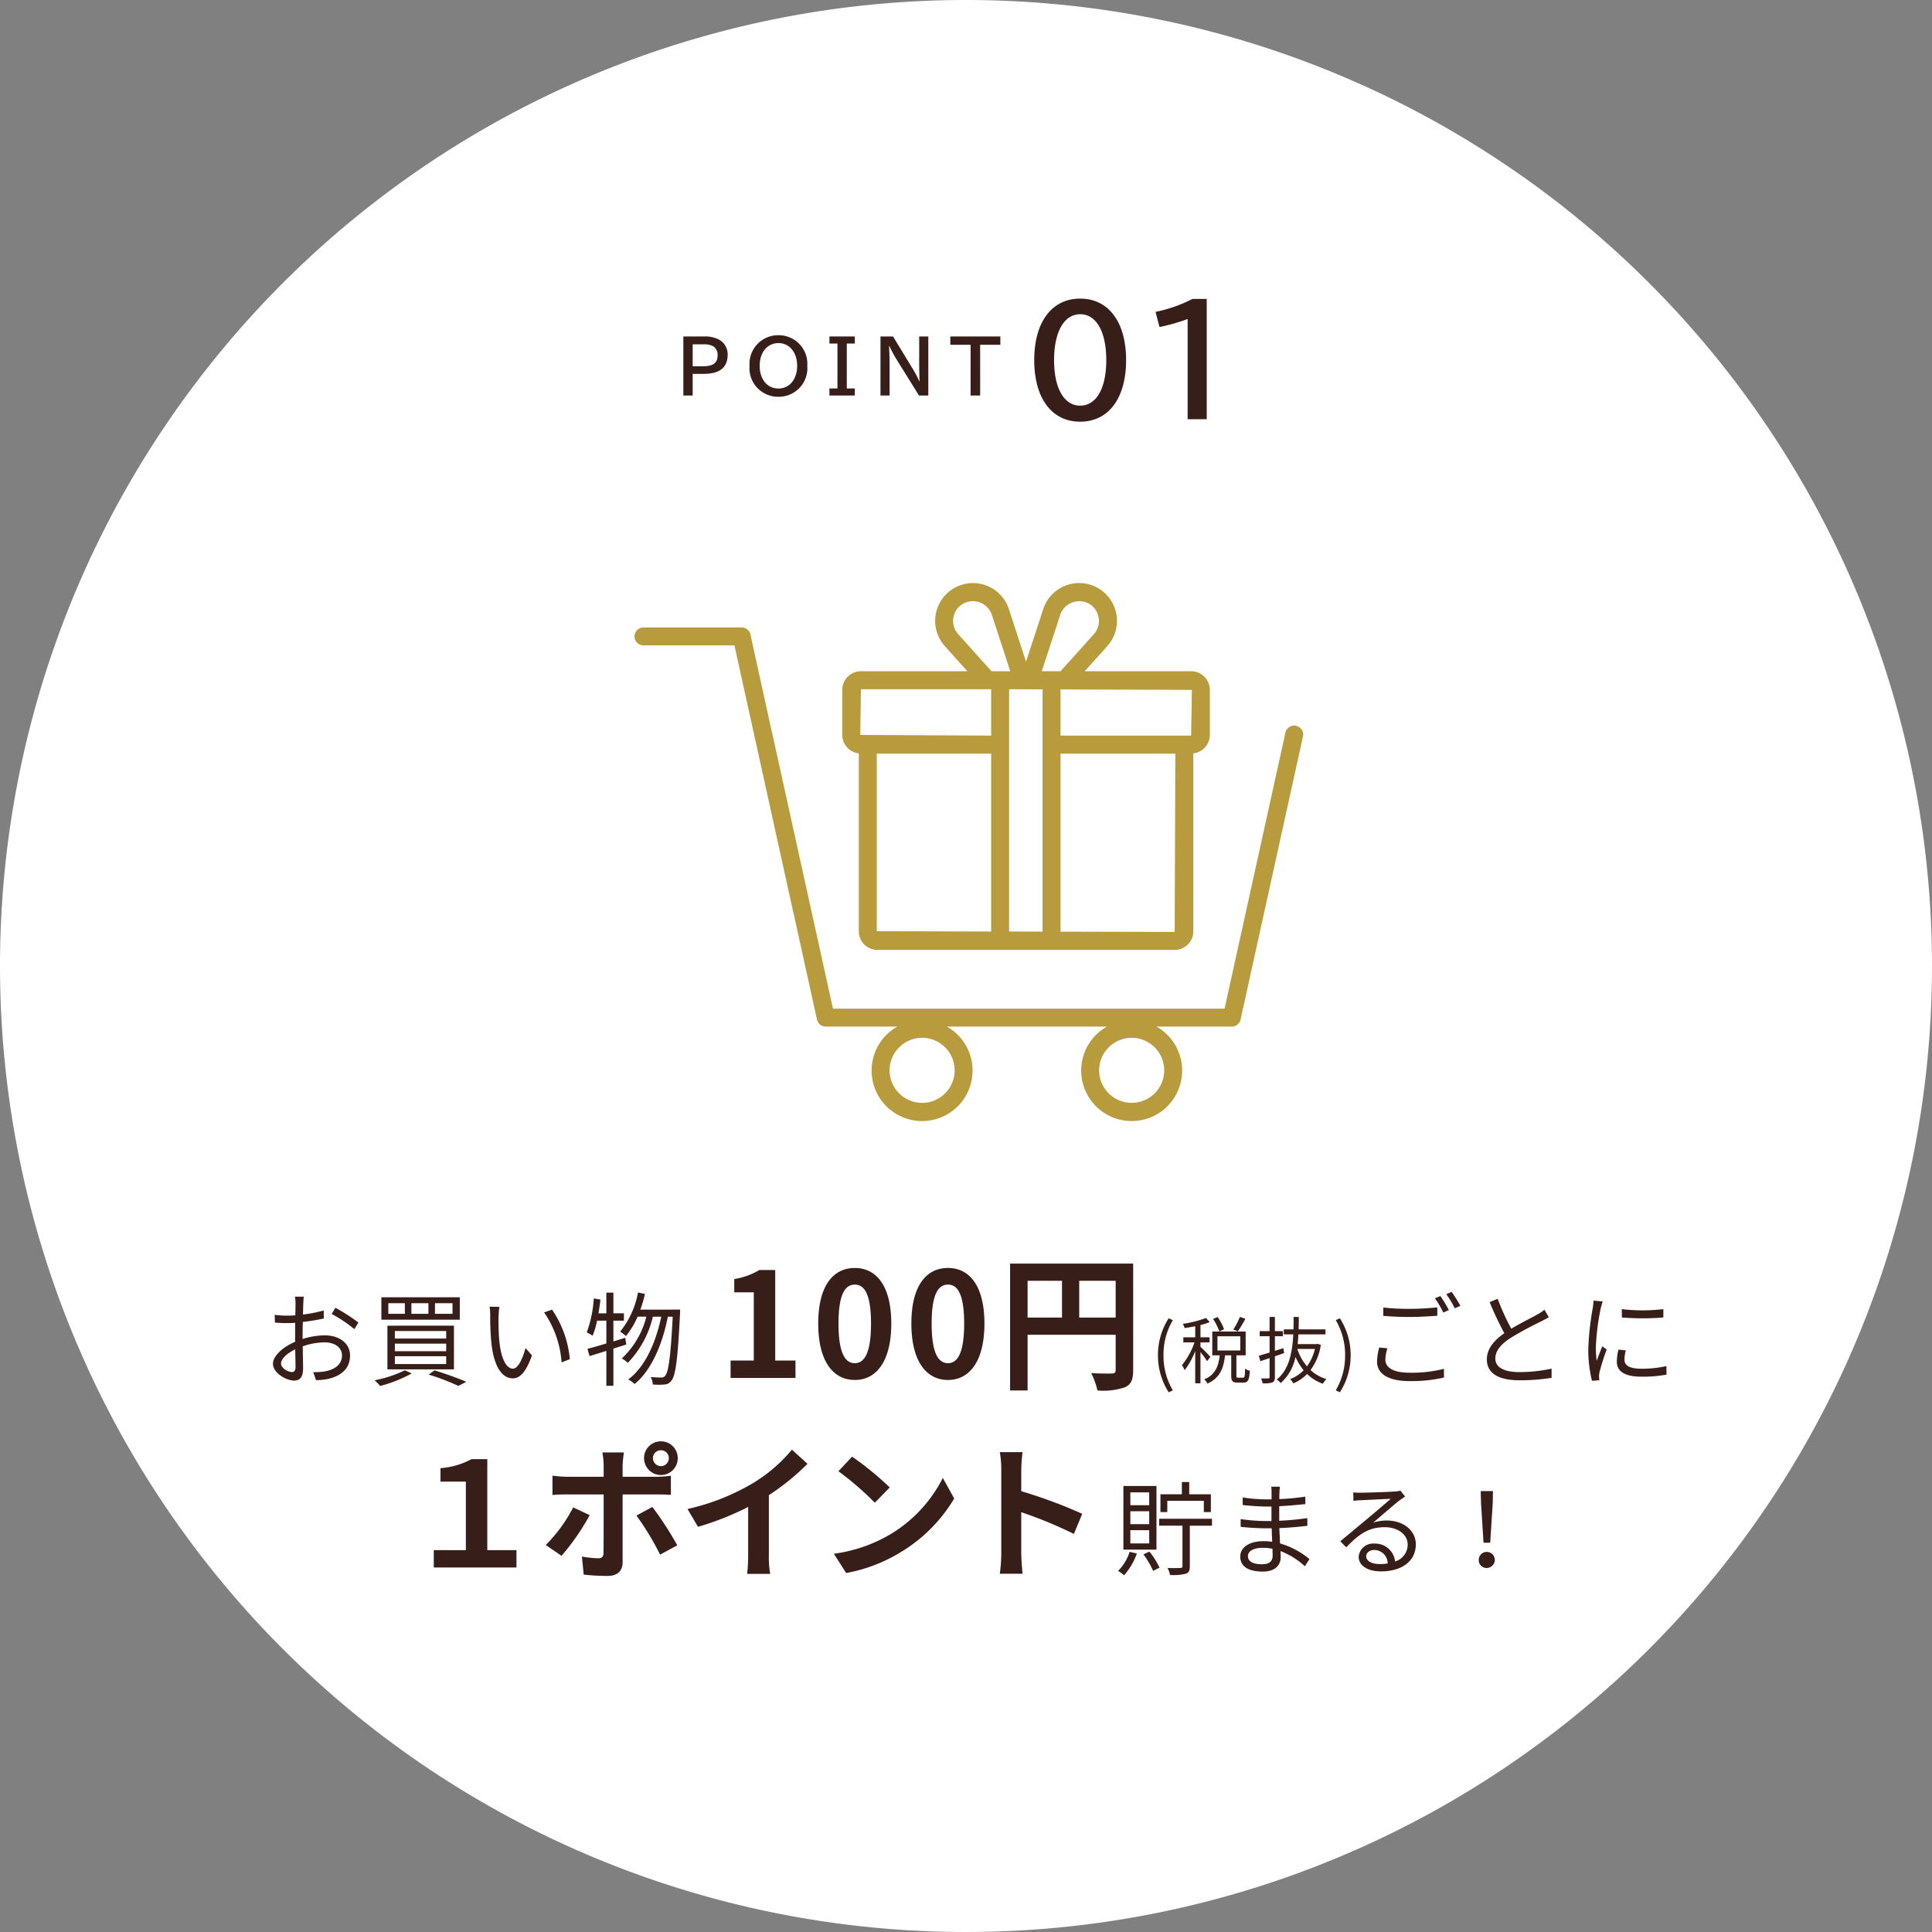 <svg xmlns="http://www.w3.org/2000/svg" xmlns:xlink="http://www.w3.org/1999/xlink" width="265" height="265" viewBox="0 0 265 265">
  <rect x="0" y="0" width="265" height="265" fill="#808080" stroke="none"/>
  <defs>
    <clipPath id="clip-path">
      <rect id="長方形_558" data-name="長方形 558" width="91.751" height="73.765" fill="#b79b3d"/>
    </clipPath>
  </defs>
  <g id="グループ_15117" data-name="グループ 15117" transform="translate(5486 -800)">
    <path id="パス_84974" data-name="パス 84974" d="M132.5,0A132.5,132.5,0,1,1,0,132.5,132.5,132.5,0,0,1,132.5,0Z" transform="translate(-5486 800)" fill="#fff"/>
    <g id="グループ_15113" data-name="グループ 15113" transform="translate(-5745 -176)">
      <path id="パス_84966" data-name="パス 84966" d="M-92.952-.8c-.546,0-1.5-.546-1.5-1.176s.826-1.414,1.946-1.946c.014,1.008.042,1.946.042,2.45C-92.462-1.036-92.63-.8-92.952-.8Zm1.456-5c0-.56.014-1.218.028-1.876a28.16,28.16,0,0,0,2.884-.476L-88.6-9.254a18.238,18.238,0,0,1-2.842.56c.014-.616.028-1.162.042-1.5s.042-.7.07-.952h-1.218a5.438,5.438,0,0,1,.084.98c0,.252-.014.854-.028,1.582-.378.028-.742.042-1.064.042a12.589,12.589,0,0,1-1.764-.112l.028,1.064a17.343,17.343,0,0,0,1.764.07c.294,0,.644-.014,1.022-.042-.014.616-.014,1.26-.014,1.82v.784c-1.6.686-3.038,1.89-3.038,3.024,0,1.246,1.806,2.3,2.9,2.3.742,0,1.232-.406,1.232-1.694,0-.6-.028-1.82-.056-3a8.931,8.931,0,0,1,3.01-.546c1.316,0,2.38.63,2.38,1.806,0,1.288-1.106,1.946-2.324,2.17a7.972,7.972,0,0,1-1.624.1l.392,1.106A8.885,8.885,0,0,0-87.94.126c1.9-.462,2.954-1.526,2.954-3.206,0-1.652-1.456-2.758-3.472-2.758a10.28,10.28,0,0,0-3.038.5Zm3.99-2.968A17.924,17.924,0,0,1-84.4-6.692l.56-.9A23.344,23.344,0,0,0-87-9.618Zm14.168-1.484h2.408v1.456h-2.408Zm-3.234,0h2.338v1.456h-2.338Zm-3.164,0h2.268v1.456h-2.268Zm-.952-.812v3.08h10.752v-3.08ZM-78.84-4.7H-71.8v1.036H-78.84Zm0,1.722H-71.8V-1.9H-78.84Zm0-3.458H-71.8V-5.4H-78.84Zm-1.022-.728v5.992h9.128V-7.168Zm5.656,6.706a31.3,31.3,0,0,1,4.074,1.554l1.092-.56C-70.1.07-71.812-.546-73.394-1.036Zm-3.262-.588A16.28,16.28,0,0,1-81.626.322a6.742,6.742,0,0,1,.77.784A18.856,18.856,0,0,0-76.53-.616ZM-64.5-9.744l-1.344-.028a7.391,7.391,0,0,1,.084,1.232,36.7,36.7,0,0,0,.154,3.7c.378,3.6,1.638,4.9,2.94,4.9.952,0,1.806-.8,2.632-3.15L-60.92-4.1c-.364,1.4-1.008,2.828-1.722,2.828-.98,0-1.652-1.526-1.876-3.85-.1-1.134-.112-2.408-.1-3.276C-64.6-8.764-64.56-9.408-64.5-9.744Zm7.224.378-1.092.378a13.711,13.711,0,0,1,2.394,6.86l1.134-.448A14.27,14.27,0,0,0-57.28-9.366ZM-47.1-4.578l-.14-.924-1.624.5V-7.854h1.442V-8.862h-1.442V-11.7h-.966v2.842H-50.91c.1-.616.2-1.26.266-1.89l-.91-.154a16.382,16.382,0,0,1-.966,4.662,4.948,4.948,0,0,1,.8.462,11.081,11.081,0,0,0,.616-2.072h1.274v3.122c-.98.308-1.876.546-2.59.742l.28.994c.686-.21,1.484-.462,2.31-.714V1.078h.966v-5.1Zm6.412-4.8v.014h-4.48a17.474,17.474,0,0,0,.63-2.156l-.952-.2a11.959,11.959,0,0,1-2.45,5.376,7,7,0,0,1,.8.6,11.544,11.544,0,0,0,1.6-2.66h1.2a11.834,11.834,0,0,1-3.374,5.74,3.4,3.4,0,0,1,.826.6A13.611,13.611,0,0,0-43.448-8.4H-42.3c-.728,3.514-2.24,6.958-4.536,8.61a3.151,3.151,0,0,1,.868.63C-43.644-1.008-42.1-4.732-41.4-8.4h.672c-.28,5.544-.588,7.616-1.036,8.106a.593.593,0,0,1-.518.238c-.28,0-.84-.014-1.47-.07A2.259,2.259,0,0,1-43.462.9a8.574,8.574,0,0,0,1.6,0A1.2,1.2,0,0,0-40.9.364c.56-.7.868-2.87,1.176-9.212.014-.126.014-.518.014-.518Zm7.9,9.38h8.9V-2.38h-2.78V-14.8h-2.18a9.6,9.6,0,0,1-3.44,1.24v1.82h2.68v9.36h-3.18Zm17.04.28c3,0,5-2.64,5-7.74s-2-7.62-5-7.62c-3.02,0-5.02,2.5-5.02,7.62C-20.772-2.36-18.772.28-15.752.28Zm0-2.3c-1.28,0-2.24-1.28-2.24-5.44,0-4.14.96-5.34,2.24-5.34,1.26,0,2.22,1.2,2.22,5.34C-13.532-3.3-14.492-2.02-15.752-2.02ZM-2.972.28c3,0,5-2.64,5-7.74s-2-7.62-5-7.62c-3.02,0-5.02,2.5-5.02,7.62C-7.992-2.36-5.992.28-2.972.28Zm0-2.3c-1.28,0-2.24-1.28-2.24-5.44,0-4.14.96-5.34,2.24-5.34,1.26,0,2.22,1.2,2.22,5.34C-.752-3.3-1.712-2.02-2.972-2.02Zm18-6.26v-5.04h5v5.04Zm-7.08-5.04h4.72v5.04H7.948Zm14.48-2.36H5.548V1.72h2.4V-5.92h12.08v4.84c0,.34-.14.46-.52.48-.4,0-1.7.02-2.84-.06a9.721,9.721,0,0,1,.86,2.38,9.24,9.24,0,0,0,3.78-.44c.84-.38,1.12-1.04,1.12-2.34ZM27.3,1.97l.57-.27a9.218,9.218,0,0,1-1.28-4.81,9.244,9.244,0,0,1,1.28-4.81l-.57-.26a9.339,9.339,0,0,0-1.47,5.07A9.374,9.374,0,0,0,27.3,1.97Zm9.77-10.34a10.528,10.528,0,0,1-.9,1.73l.62.25a16.971,16.971,0,0,0,1.03-1.72ZM34.9-6.68a7.4,7.4,0,0,0-.89-1.67l-.62.26a7.653,7.653,0,0,1,.86,1.72Zm-1.88,3.79c-.2-.23-1.05-1.11-1.36-1.37v-.61h1.25v-.7h-1.25V-7.26a8.291,8.291,0,0,0,1.27-.4l-.51-.56a14.9,14.9,0,0,1-3.17.8,2.8,2.8,0,0,1,.23.58c.46-.07.97-.15,1.46-.25v1.52h-1.63v.7h1.53a10.327,10.327,0,0,1-1.72,3.13,3.44,3.44,0,0,1,.37.68,10.623,10.623,0,0,0,1.45-2.62V.74h.72V-3.54a11.453,11.453,0,0,1,.91,1.24Zm.97-2.82h3.13v1.95h-3.13Zm2.85,5.68c-.22,0-.25-.04-.25-.29V-3.1h1.27V-6.36h-4.58V-3.1H34.3c-.16,1.42-.56,2.67-2.12,3.3a2.35,2.35,0,0,1,.45.57c1.73-.76,2.22-2.19,2.4-3.87h.85V-.32c0,.74.16.96.85.96h.85c.59,0,.78-.34.85-1.62a1.843,1.843,0,0,1-.65-.3c-.02,1.09-.07,1.25-.28,1.25Zm6.19-4.05-1.16.37V-5.72h1.1v-.7h-1.1V-8.37h-.73v1.95h-1.35v.7h1.35v2.24c-.56.17-1.07.33-1.48.44l.22.75,1.26-.43v2.6c0,.15-.05.19-.18.19s-.54.01-.99,0a2.918,2.918,0,0,1,.22.67,3.7,3.7,0,0,0,1.33-.12c.25-.12.35-.33.35-.74V-2.97c.42-.14.84-.29,1.26-.44Zm4.33.11a6.615,6.615,0,0,1-1.09,2.38,6.847,6.847,0,0,1-1.32-2.38Zm.36-.7-.13.03h-2.6c.05-.44.08-.89.1-1.33h3.72v-.69h-3.69c.02-.58.03-1.15.03-1.7h-.71c0,.55-.01,1.12-.02,1.7h-1.33v.69h1.3c-.12,2.39-.55,4.83-2.27,6.19a1.968,1.968,0,0,1,.54.49,6.432,6.432,0,0,0,2.03-3.59,7.872,7.872,0,0,0,1.12,1.83A5.039,5.039,0,0,1,43.968.16a3.07,3.07,0,0,1,.43.59,5.732,5.732,0,0,0,1.89-1.29A5.876,5.876,0,0,0,48.448.8a2.79,2.79,0,0,1,.49-.64,5.543,5.543,0,0,1-2.18-1.24,7.684,7.684,0,0,0,1.41-3.45Zm3.06,6.64a9.3,9.3,0,0,0,1.48-5.08,9.262,9.262,0,0,0-1.48-5.07l-.56.26A9.339,9.339,0,0,1,51.5-3.11a9.313,9.313,0,0,1-1.28,4.81Zm13.8-13.2-.756.308a14.612,14.612,0,0,1,1.148,1.96l.756-.35A19.84,19.84,0,0,0,64.574-11.228Zm1.54-.574-.742.322a12.855,12.855,0,0,1,1.162,1.932l.77-.336A20.4,20.4,0,0,0,66.114-11.8Zm-9.38,3.29c1.106.1,2.282.154,3.668.154,1.288,0,2.8-.1,3.738-.168V-9.674c-.994.1-2.408.2-3.738.2a30.945,30.945,0,0,1-3.668-.182Zm-.56,4.34A7.784,7.784,0,0,0,55.88-2.24C55.88-.5,57.518.434,60.332.434a19.514,19.514,0,0,0,4.732-.49l-.014-1.19A18.018,18.018,0,0,1,60.3-.714c-2.212,0-3.276-.728-3.276-1.778a5.3,5.3,0,0,1,.28-1.568ZM78.84-9.352a5.564,5.564,0,0,1-.994.658c-.756.434-2.254,1.162-3.556,1.946a31.854,31.854,0,0,1-1.862-4.1l-1.106.448a45.947,45.947,0,0,0,2.016,4.27c-1.484,1.036-2.394,2.17-2.394,3.6,0,2.072,1.89,2.856,4.494,2.856A27.209,27.209,0,0,0,79.82-.014v-1.26A20.421,20.421,0,0,1,75.382-.8c-2.184,0-3.276-.714-3.276-1.862,0-1.05.77-1.96,2.058-2.8a46.7,46.7,0,0,1,4.214-2.282c.406-.21.756-.392,1.064-.588ZM85.574-10.6a8.292,8.292,0,0,1-.1.98A38.508,38.508,0,0,0,84.86-4.06a17.364,17.364,0,0,0,.5,4.452l1.008-.07-.042-.49a3.46,3.46,0,0,1,.07-.616,30.106,30.106,0,0,1,.98-3.108l-.6-.448c-.224.546-.532,1.358-.77,1.988a14.476,14.476,0,0,1-.112-1.9,31.9,31.9,0,0,1,.672-5.306c.056-.252.182-.7.266-.938Zm3.416,6.72a8.035,8.035,0,0,0-.224,1.638c0,1.3,1.036,2.072,3.36,2.072a18.424,18.424,0,0,0,3.458-.28L95.57-1.624a15.071,15.071,0,0,1-3.43.364c-1.9,0-2.324-.616-2.324-1.246A5.148,5.148,0,0,1,90-3.78Zm.476-4.41a35.022,35.022,0,0,0,5.684,0V-9.436a24.234,24.234,0,0,1-5.7,0ZM-73.5,26h11.34V23.62h-4V11.14h-2.16a10.662,10.662,0,0,1-4.26,1.24v1.84h3.48v9.4h-4.4Zm31.16-16.08A1.076,1.076,0,0,1-41.262,11a1.093,1.093,0,0,1-1.08,1.1,1.1,1.1,0,0,1-1.1-1.1A1.08,1.08,0,0,1-42.342,9.92Zm0,3.4a2.3,2.3,0,0,0,2.3-2.32,2.288,2.288,0,0,0-2.3-2.3,2.3,2.3,0,0,0-2.32,2.3A2.322,2.322,0,0,0-42.342,13.32Zm-12.04,4.44a20.841,20.841,0,0,1-3.76,5.16l2.16,1.48a31.39,31.39,0,0,0,3.86-5.58Zm11.46-1.78c.54,0,1.32.02,1.94.06V13.42a15.586,15.586,0,0,1-1.96.14H-47.6v-1.6a16.213,16.213,0,0,1,.18-1.74h-2.96a10.361,10.361,0,0,1,.18,1.74v1.6h-5.08a15.537,15.537,0,0,1-1.94-.16v2.66c.56-.06,1.34-.08,1.94-.08h5.08V16c0,.94,0,7.28-.02,8.02-.02.52-.22.72-.74.72a13.833,13.833,0,0,1-2.22-.24l.24,2.48a28.878,28.878,0,0,0,3.26.18c1.42,0,2.08-.72,2.08-1.88v-9.3Zm-2.78,2.9a37.972,37.972,0,0,1,3.24,5.36l2.36-1.28a46.489,46.489,0,0,0-3.42-5.26Zm18.16-2.8a32.678,32.678,0,0,0,5.3-4.3l-2.14-1.94a21.109,21.109,0,0,1-5.22,4.52,30.726,30.726,0,0,1-9.1,3.62l1.44,2.44a39.1,39.1,0,0,0,6.88-2.72v6.56a22.4,22.4,0,0,1-.14,2.62h3.16a13.75,13.75,0,0,1-.18-2.62Zm11.42-5.28-1.88,2a41.585,41.585,0,0,1,5,4.32l2.04-2.1A42,42,0,0,0-16.122,10.8Zm-2.5,13.32,1.68,2.64a21.659,21.659,0,0,0,7.42-2.82,21.267,21.267,0,0,0,7.4-7.4l-1.56-2.82a18.965,18.965,0,0,1-7.28,7.78A20.614,20.614,0,0,1-18.622,24.12Zm34.06-5.48a65.321,65.321,0,0,0-8.36-3.1V12.6a21.75,21.75,0,0,1,.18-2.42H4.138a13.949,13.949,0,0,1,.2,2.42V24.08a21.4,21.4,0,0,1-.2,2.78h3.12c-.08-.8-.18-2.2-.18-2.78V18.42A57.768,57.768,0,0,1,14.3,21.4Zm11.67-1.782H32.12V18.4h.966V15.962H30.118v-1.68H29.11v1.68H26.17V18.4h.938Zm-2.478.6H22.04V15.7h2.59Zm0,2.6H22.04V18.286h2.59Zm0,2.646H22.04V20.89h2.59Zm.994-7.882H21.088V23.55h4.536Zm-3.682,9.03a6.514,6.514,0,0,1-1.582,2.618,6.269,6.269,0,0,1,.826.6,9.274,9.274,0,0,0,1.75-2.982Zm1.89.35a10.911,10.911,0,0,1,1.33,2.268l.882-.448a11.03,11.03,0,0,0-1.386-2.2Zm9.408-4.886H26v.952h3.192v5.544c0,.2-.07.252-.28.252a17.431,17.431,0,0,1-1.764,0,3.606,3.606,0,0,1,.336.966,7.334,7.334,0,0,0,2.156-.168c.434-.154.56-.448.56-1.036V20.274H33.24Zm8.316,5.054c0,.952-.672,1.19-1.47,1.19-1.372,0-1.918-.476-1.918-1.12s.714-1.134,2.03-1.134a7.058,7.058,0,0,1,1.344.126C41.542,23.816,41.556,24.138,41.556,24.376Zm5.054.476A11.381,11.381,0,0,0,42.578,22.7c-.028-.658-.07-1.386-.1-2.1,1.316-.056,2.548-.154,3.85-.322l-.014-1.05a37.4,37.4,0,0,1-3.85.364V17.6c1.3-.07,2.492-.182,3.584-.294l-.014-1.022a30.828,30.828,0,0,1-3.556.336c0-.336,0-.6.014-.77a7.135,7.135,0,0,1,.07-.924h-1.19a7.76,7.76,0,0,1,.042.826v.91H40.7a22.1,22.1,0,0,1-3.248-.266v1.036c.826.1,2.3.21,3.262.21H41.4V19.63H40.66a24.665,24.665,0,0,1-3.486-.266v1.064c.994.112,2.534.2,3.486.2h.77c.014.574.042,1.232.07,1.848a7.827,7.827,0,0,0-1.162-.084c-2,0-3.22.854-3.22,2.114,0,1.344,1.106,2.058,3.094,2.058,1.806,0,2.45-.994,2.45-1.946,0-.21-.014-.518-.028-.868a10.3,10.3,0,0,1,3.346,2.086Zm9.618.686c-1.036,0-1.834-.392-1.834-1.078,0-.476.476-.854,1.106-.854a1.851,1.851,0,0,1,1.834,1.848A6.829,6.829,0,0,1,56.228,25.538Zm2.856-10.066a4.964,4.964,0,0,1-.756.112c-.728.07-4.018.168-4.732.168a7.872,7.872,0,0,1-.98-.042l.028,1.162a6.675,6.675,0,0,1,.938-.084c.714-.042,3.444-.168,4.172-.2-.686.616-2.408,2.072-3.178,2.716-.812.672-2.59,2.156-3.738,3.108l.812.826c1.764-1.792,3.024-2.758,5.306-2.758,1.75,0,3.122.994,3.122,2.352a2.418,2.418,0,0,1-1.722,2.352,2.738,2.738,0,0,0-2.856-2.45,1.97,1.97,0,0,0-2.142,1.82c0,1.148,1.162,1.988,3.052,1.988,2.926,0,4.788-1.456,4.788-3.7,0-1.876-1.666-3.276-3.976-3.276a5.891,5.891,0,0,0-1.876.294c1.064-.9,2.926-2.534,3.612-3.052.21-.154.518-.364.77-.532Zm11.4,7.14H71.4l.35-5.432.028-1.652H70.1l.042,1.652Zm.462,3.458a1.1,1.1,0,1,0-1.12-1.106A1.069,1.069,0,0,0,70.942,26.07Z" transform="translate(392 1165)" fill="#381e19"/>
    </g>
    <g id="グループ_15104" data-name="グループ 15104" transform="translate(-6058 -214)">
      <path id="パス_84874" data-name="パス 84874" d="M-7.84-16.04c-3.9,0-6.3,3.22-6.3,8.44S-11.74.84-7.84.84s6.3-3.22,6.3-8.44S-3.94-16.04-7.84-16.04Zm0,2.14c2.22,0,3.58,2.4,3.58,6.3,0,3.86-1.36,6.24-3.58,6.24-2.2,0-3.58-2.38-3.58-6.24C-11.42-11.48-10.04-13.9-7.84-13.9ZM6.9.5H9.52V-16H7.58A20,20,0,0,1,2.5-14.22l.54,2.08a27.952,27.952,0,0,0,3.86-1.1Z" transform="translate(728 1071)" fill="#381e19"/>
      <path id="パス_84873" data-name="パス 84873" d="M-21.27-7.85V.25h1.28V-2.72h1.52c2.2,0,3.28-.88,3.28-2.65a2.3,2.3,0,0,0-1.19-2.05,4.159,4.159,0,0,0-2.03-.43Zm1.28,1.08h1.5a2.624,2.624,0,0,1,1.34.28,1.36,1.36,0,0,1,.58,1.16c0,1.13-.58,1.57-2.06,1.57h-1.36ZM-8.23-8.02a3.925,3.925,0,0,0-3.96,4.21A3.914,3.914,0,0,0-8.23.42,3.914,3.914,0,0,0-4.27-3.81,3.925,3.925,0,0,0-8.23-8.02Zm0,1.08c1.52,0,2.57,1.28,2.57,3.12S-6.7-.71-8.23-.71-10.8-1.97-10.8-3.82-9.75-6.94-8.23-6.94Zm7-.91v.97h1.1V-.72h-1.1V.25H2.25V-.72H1.15V-6.88h1.1v-.97Zm7,0V.25H7.02V-3.67c0-1.11-.03-2.19-.08-2.86h.05a18.433,18.433,0,0,0,.98,1.82L11.05.25h1.28v-8.1H11.08V-4.4c0,.76.02,2,.05,2.68h-.04a17.236,17.236,0,0,0-.93-1.75l-.07-.11L7.49-7.85Zm9.58,0v1.14h2.78V.25h1.31V-6.71h2.77V-7.85Z" transform="translate(687 1068)" fill="#381e19"/>
    </g>
    <g id="グループ_15105" data-name="グループ 15105" transform="translate(-5399 879.97)">
      <g id="グループ_15010" data-name="グループ 15010" clip-path="url(#clip-path)">
        <path id="パス_74492" data-name="パス 74492" d="M71.766,23.366v24.4a2.561,2.561,0,0,0,2.558,2.558h40.77a2.561,2.561,0,0,0,2.559-2.558v-24.4a2.552,2.552,0,0,0,2.262-2.528V14.66a2.561,2.561,0,0,0-2.558-2.558H102.748l3.1-3.445a5.186,5.186,0,1,0-8.788-5.07l-2.356,7.2-2.348-7.2a5.185,5.185,0,1,0-8.788,5.07L86.657,12.1h-14.6A2.56,2.56,0,0,0,69.5,14.66v6.178a2.552,2.552,0,0,0,2.262,2.528M89.92,47.8,74.23,47.762V23.4H89.92Zm25.174.058L99.436,47.82V23.4h15.749Zm2.358-33.2-.1,6.273H99.436V14.594ZM99.4,4.352a2.765,2.765,0,0,1,3.944-1.518,2.728,2.728,0,0,1,.67,4.177L99.436,12.1H96.865ZM96.973,14.585V47.814l-4.59-.011V14.568ZM85.4,7.011a2.718,2.718,0,0,1,.67-4.176,2.765,2.765,0,0,1,3.946,1.516L92.54,12.1H89.967ZM72.062,14.565H89.92v6.362l-17.953-.089Z" transform="translate(-40.971 0)" fill="#b79b3d"/>
        <path id="パス_74493" data-name="パス 74493" d="M1.232,17.3H13.738l8.13,36.876c0,.015.013.027.017.042l3.176,14.406a1.231,1.231,0,0,0,1.2.966h9.816a6.924,6.924,0,1,0,6.8,0H64.825a6.924,6.924,0,1,0,6.8,0H81.956a1.217,1.217,0,0,0,.41-.071,1.165,1.165,0,0,0,.187-.1,1.235,1.235,0,0,0,.171-.1,1.267,1.267,0,0,0,.145-.162A1.181,1.181,0,0,0,83,69.019a1.227,1.227,0,0,0,.161-.391L91.722,29.79a1.232,1.232,0,0,0-2.406-.531L80.965,67.132H27.254L18.9,29.259c0-.014-.013-.023-.016-.037L15.93,15.807a1.231,1.231,0,0,0-1.2-.966H1.232a1.232,1.232,0,0,0,0,2.463M68.225,71.129a4.461,4.461,0,1,1-4.462,4.461,4.466,4.466,0,0,1,4.462-4.461m-28.745,0a4.461,4.461,0,1,1-4.461,4.461,4.466,4.466,0,0,1,4.461-4.461" transform="translate(0 -8.748)" fill="#b79b3d"/>
      </g>
    </g>
  </g>
</svg>
